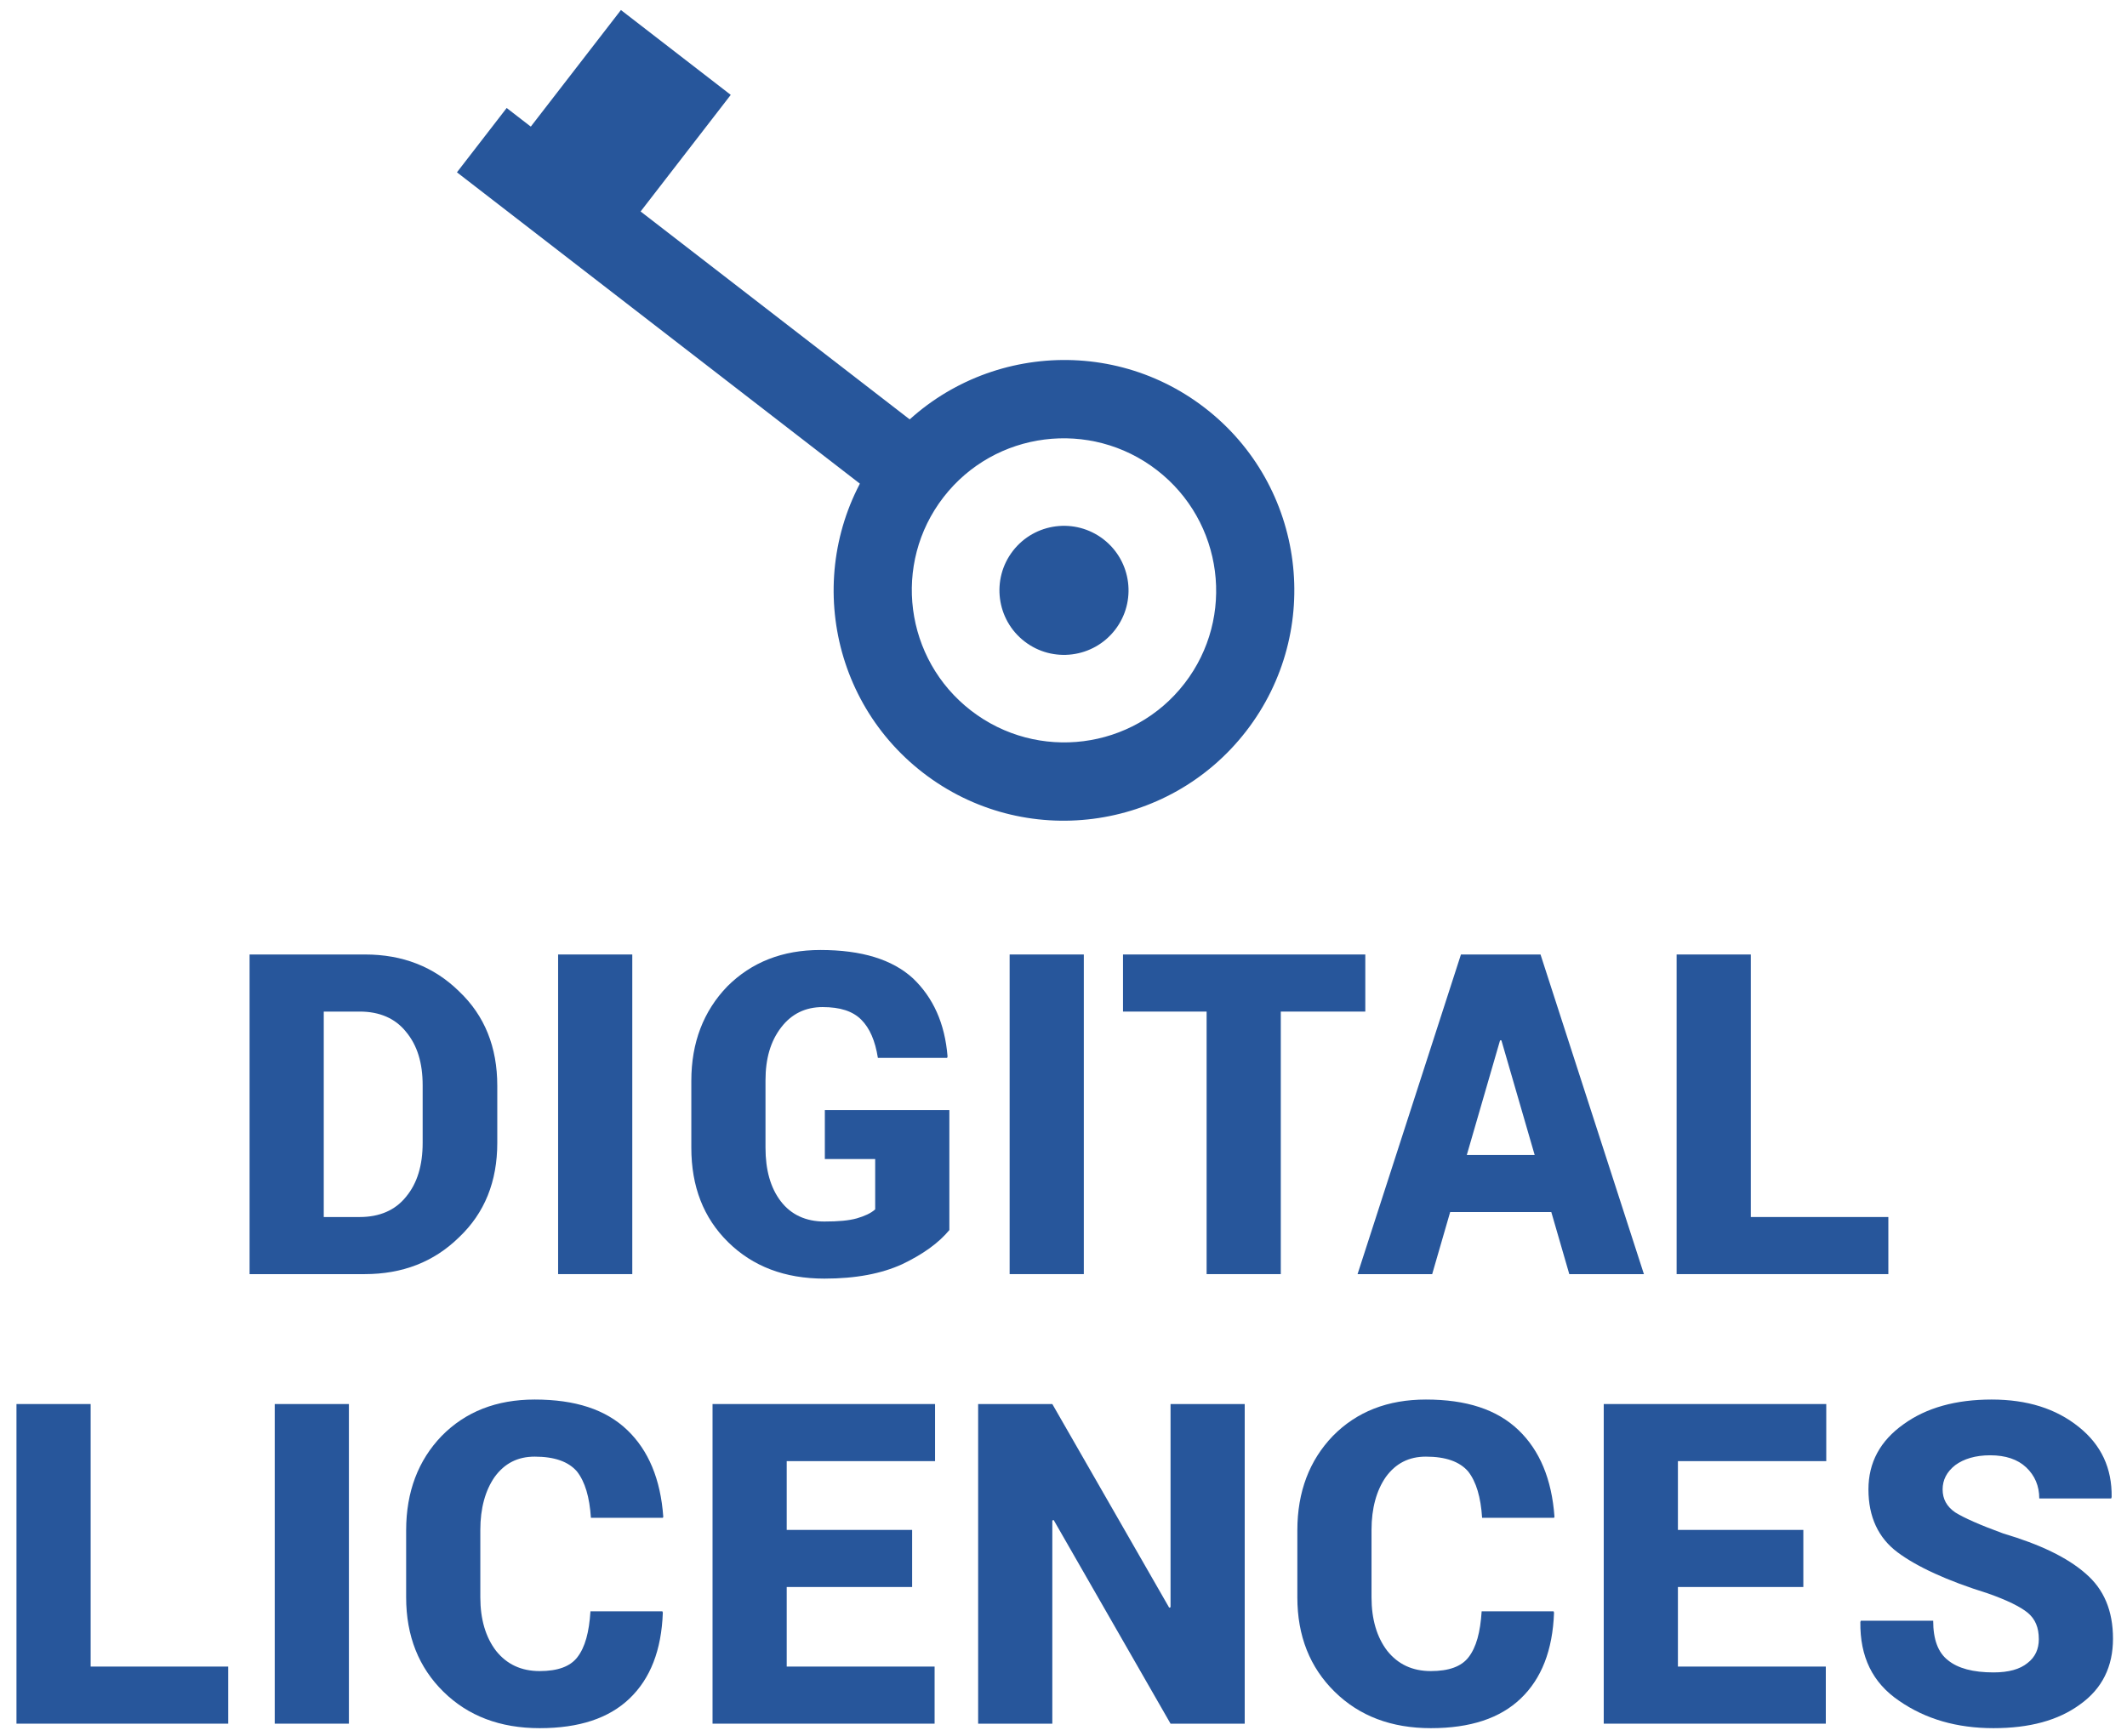 <?xml version="1.0" encoding="UTF-8" standalone="no"?>
<!DOCTYPE svg PUBLIC "-//W3C//DTD SVG 1.1//EN" "http://www.w3.org/Graphics/SVG/1.1/DTD/svg11.dtd">
<svg width="100%" height="100%" viewBox="0 0 2091 1707" version="1.1" xmlns="http://www.w3.org/2000/svg" xmlns:xlink="http://www.w3.org/1999/xlink" xml:space="preserve" xmlns:serif="http://www.serif.com/" style="fill-rule:evenodd;clip-rule:evenodd;stroke-linejoin:round;stroke-miterlimit:2;">
    <g id="text-en" transform="matrix(3.153,-1.01801e-16,2.02032e-16,3.154,-418.609,1252.9)">
        <g transform="matrix(140.16,0,0,140.16,202.735,0)">
            <path d="M0.056,-0l-0,-0.711l0.257,0c0.083,0 0.153,0.027 0.209,0.082c0.057,0.054 0.085,0.124 0.085,0.21l-0,0.127c-0,0.086 -0.028,0.156 -0.085,0.21c-0.056,0.055 -0.126,0.082 -0.21,0.082l-0.256,0Zm0.165,-0.584l0,0.457l0.08,0c0.044,0 0.079,-0.015 0.103,-0.045c0.025,-0.03 0.037,-0.07 0.037,-0.12l0,-0.128c0,-0.05 -0.012,-0.089 -0.037,-0.119c-0.024,-0.03 -0.059,-0.045 -0.103,-0.045l-0.08,0Z" style="fill:#27569b;fill-rule:nonzero;"/>
        </g>
        <g transform="matrix(140.16,0,0,140.16,297.387,0)">
            <rect x="0.067" y="-0.711" width="0.165" height="0.711" style="fill:#27569b;fill-rule:nonzero;"/>
        </g>
        <g transform="matrix(140.16,0,0,140.16,342.286,0)">
            <path d="M0.617,-0.098c-0.024,0.029 -0.059,0.054 -0.105,0.076c-0.046,0.021 -0.103,0.032 -0.173,0.032c-0.088,0 -0.159,-0.027 -0.214,-0.081c-0.055,-0.054 -0.082,-0.124 -0.082,-0.21l-0,-0.149c-0,-0.085 0.027,-0.155 0.08,-0.21c0.054,-0.054 0.123,-0.081 0.207,-0.081c0.092,-0 0.16,0.021 0.206,0.063c0.045,0.043 0.071,0.1 0.077,0.174l-0.001,0.003l-0.154,-0c-0.006,-0.038 -0.018,-0.066 -0.037,-0.085c-0.019,-0.019 -0.047,-0.028 -0.086,-0.028c-0.038,-0 -0.069,0.015 -0.092,0.045c-0.024,0.031 -0.035,0.07 -0.035,0.118l-0,0.15c-0,0.049 0.011,0.089 0.034,0.119c0.023,0.03 0.056,0.045 0.097,0.045c0.031,0 0.054,-0.002 0.072,-0.007c0.017,-0.005 0.031,-0.011 0.041,-0.02l-0,-0.112l-0.112,0l-0,-0.109l0.277,-0l0,0.267Z" style="fill:#27569b;fill-rule:nonzero;"/>
        </g>
        <g transform="matrix(140.16,0,0,140.16,438.171,0)">
            <rect x="0.067" y="-0.711" width="0.165" height="0.711" style="fill:#27569b;fill-rule:nonzero;"/>
        </g>
        <g transform="matrix(140.16,0,0,140.16,481.085,0)">
            <path d="M0.552,-0.584l-0.188,0l0,0.584l-0.165,-0l-0,-0.584l-0.186,0l-0,-0.127l0.539,0l-0,0.127Z" style="fill:#27569b;fill-rule:nonzero;"/>
        </g>
        <g transform="matrix(140.16,0,0,140.16,555.618,0)">
            <path d="M0.434,-0.138l-0.225,-0l-0.04,0.138l-0.166,-0l0.23,-0.711l0.177,0l0.23,0.711l-0.166,-0l-0.04,-0.138Zm-0.188,-0.127l0.151,-0l-0.074,-0.255l-0.003,0l-0.074,0.255Z" style="fill:#27569b;fill-rule:nonzero;"/>
        </g>
        <g transform="matrix(140.16,0,0,140.16,647.67,0)">
            <path d="M0.221,-0.127l0.306,0l0,0.127l-0.471,-0l-0,-0.711l0.165,0l0,0.584Z" style="fill:#27569b;fill-rule:nonzero;"/>
        </g>
        <g transform="matrix(140.16,0,0,140.16,130.052,140.16)">
            <path d="M0.221,-0.127l0.306,0l0,0.127l-0.471,-0l-0,-0.711l0.165,0l0,0.584Z" style="fill:#27569b;fill-rule:nonzero;"/>
        </g>
        <g transform="matrix(140.16,0,0,140.16,209.033,140.16)">
            <rect x="0.067" y="-0.711" width="0.165" height="0.711" style="fill:#27569b;fill-rule:nonzero;"/>
        </g>
        <g transform="matrix(140.16,0,0,140.16,253.932,140.16)">
            <path d="M0.609,-0.25l0.001,0.003c-0.003,0.084 -0.028,0.147 -0.074,0.191c-0.046,0.044 -0.112,0.066 -0.2,0.066c-0.088,0 -0.159,-0.027 -0.214,-0.081c-0.055,-0.054 -0.083,-0.124 -0.083,-0.21l0,-0.149c0,-0.086 0.027,-0.156 0.079,-0.21c0.053,-0.054 0.122,-0.081 0.207,-0.081c0.09,-0 0.158,0.022 0.206,0.068c0.047,0.045 0.074,0.109 0.08,0.193l-0.001,0.002l-0.16,0c-0.003,-0.046 -0.013,-0.08 -0.031,-0.103c-0.019,-0.022 -0.05,-0.033 -0.094,-0.033c-0.038,-0 -0.067,0.015 -0.089,0.045c-0.021,0.03 -0.032,0.07 -0.032,0.118l0,0.15c0,0.049 0.012,0.089 0.035,0.119c0.024,0.03 0.056,0.045 0.097,0.045c0.04,0 0.068,-0.01 0.084,-0.031c0.017,-0.022 0.026,-0.055 0.029,-0.102l0.16,0Z" style="fill:#27569b;fill-rule:nonzero;"/>
        </g>
        <g transform="matrix(140.16,0,0,140.16,347.079,140.16)">
            <path d="M0.5,-0.304l-0.279,-0l0,0.177l0.329,0l-0,0.127l-0.494,-0l-0,-0.711l0.495,0l-0,0.127l-0.33,0l0,0.153l0.279,-0l0,0.127Z" style="fill:#27569b;fill-rule:nonzero;"/>
        </g>
        <g transform="matrix(140.16,0,0,140.16,429.892,140.16)">
            <path d="M0.649,-0l-0.165,-0l-0.26,-0.453l-0.003,0.001l0,0.452l-0.165,-0l-0,-0.711l0.165,0l0.26,0.453l0.003,-0.001l0,-0.452l0.165,0l-0,0.711Z" style="fill:#27569b;fill-rule:nonzero;"/>
        </g>
        <g transform="matrix(140.16,0,0,140.16,531.799,140.16)">
            <path d="M0.609,-0.25l0.001,0.003c-0.003,0.084 -0.028,0.147 -0.074,0.191c-0.046,0.044 -0.112,0.066 -0.2,0.066c-0.088,0 -0.159,-0.027 -0.214,-0.081c-0.055,-0.054 -0.083,-0.124 -0.083,-0.21l0,-0.149c0,-0.086 0.027,-0.156 0.079,-0.21c0.053,-0.054 0.122,-0.081 0.207,-0.081c0.09,-0 0.158,0.022 0.206,0.068c0.047,0.045 0.074,0.109 0.08,0.193l-0.001,0.002l-0.16,0c-0.003,-0.046 -0.013,-0.08 -0.031,-0.103c-0.019,-0.022 -0.05,-0.033 -0.094,-0.033c-0.038,-0 -0.067,0.015 -0.089,0.045c-0.021,0.03 -0.032,0.07 -0.032,0.118l0,0.15c0,0.049 0.012,0.089 0.035,0.119c0.024,0.03 0.056,0.045 0.097,0.045c0.04,0 0.068,-0.01 0.084,-0.031c0.017,-0.022 0.026,-0.055 0.029,-0.102l0.16,0Z" style="fill:#27569b;fill-rule:nonzero;"/>
        </g>
        <g transform="matrix(140.16,0,0,140.16,624.947,140.16)">
            <path d="M0.5,-0.304l-0.279,-0l0,0.177l0.329,0l-0,0.127l-0.494,-0l-0,-0.711l0.495,0l-0,0.127l-0.33,0l0,0.153l0.279,-0l0,0.127Z" style="fill:#27569b;fill-rule:nonzero;"/>
        </g>
        <g transform="matrix(140.16,0,0,140.16,707.76,140.16)">
            <path d="M0.433,-0.188c0,-0.026 -0.008,-0.045 -0.025,-0.059c-0.016,-0.013 -0.046,-0.028 -0.089,-0.043c-0.09,-0.028 -0.157,-0.059 -0.2,-0.091c-0.043,-0.032 -0.065,-0.079 -0.065,-0.14c0,-0.06 0.026,-0.108 0.078,-0.145c0.051,-0.037 0.117,-0.055 0.196,-0.055c0.079,-0 0.143,0.02 0.194,0.061c0.05,0.04 0.074,0.092 0.073,0.156l-0.001,0.003l-0.16,0c-0,-0.028 -0.01,-0.051 -0.029,-0.069c-0.019,-0.018 -0.046,-0.027 -0.08,-0.027c-0.033,0 -0.059,0.008 -0.078,0.022c-0.019,0.015 -0.028,0.033 -0.028,0.054c-0,0.021 0.009,0.038 0.028,0.051c0.019,0.012 0.055,0.028 0.107,0.047c0.081,0.024 0.142,0.053 0.183,0.089c0.041,0.035 0.061,0.083 0.061,0.145c0,0.062 -0.024,0.111 -0.073,0.146c-0.049,0.036 -0.113,0.053 -0.193,0.053c-0.081,0 -0.151,-0.02 -0.21,-0.061c-0.059,-0.04 -0.087,-0.098 -0.086,-0.175l0.001,-0.003l0.161,0c-0,0.042 0.011,0.071 0.033,0.088c0.022,0.018 0.056,0.027 0.101,0.027c0.034,-0 0.059,-0.007 0.076,-0.021c0.017,-0.013 0.025,-0.031 0.025,-0.053Z" style="fill:#27569b;fill-rule:nonzero;"/>
        </g>
    </g>
    <g id="licence-icon">
        <g>
            <path d="M866.86,442.092c-76.445,98.912 -58.406,241.316 40.517,317.77c98.923,76.453 241.275,58.009 317.72,-40.904c76.446,-98.912 58.406,-241.316 -40.517,-317.769c-98.922,-76.454 -241.275,-58.01 -317.72,40.903Zm60.639,46.865c50.483,-65.319 144.529,-77.15 209.855,-26.663c65.326,50.488 77.587,144.48 27.104,209.799c-50.482,65.319 -144.529,77.151 -209.855,26.663c-65.326,-50.488 -77.586,-144.479 -27.104,-209.799Z" style="fill:#27569b;"/>
        </g>
        <g>
            <path d="M498.098,106.194l-48.89,63.258l430.586,332.783l48.89,-63.259l-430.586,-332.782Z" style="fill:#27569b;"/>
        </g>
        <g>
            <path d="M610.418,9.859l-128.1,165.748l107.96,83.438l128.1,-165.748l-107.96,-83.438Z" style="fill:#27569b;"/>
        </g>
        <g>
            <path d="M1096.2,619.338c21.42,-27.715 16.307,-67.607 -11.411,-89.029c-27.717,-21.421 -67.61,-16.312 -89.029,11.402c-21.419,27.715 -16.306,67.607 11.411,89.028c27.717,21.422 67.61,16.313 89.029,-11.401Z" style="fill:#27569b;"/>
        </g>
    </g>
</svg>
